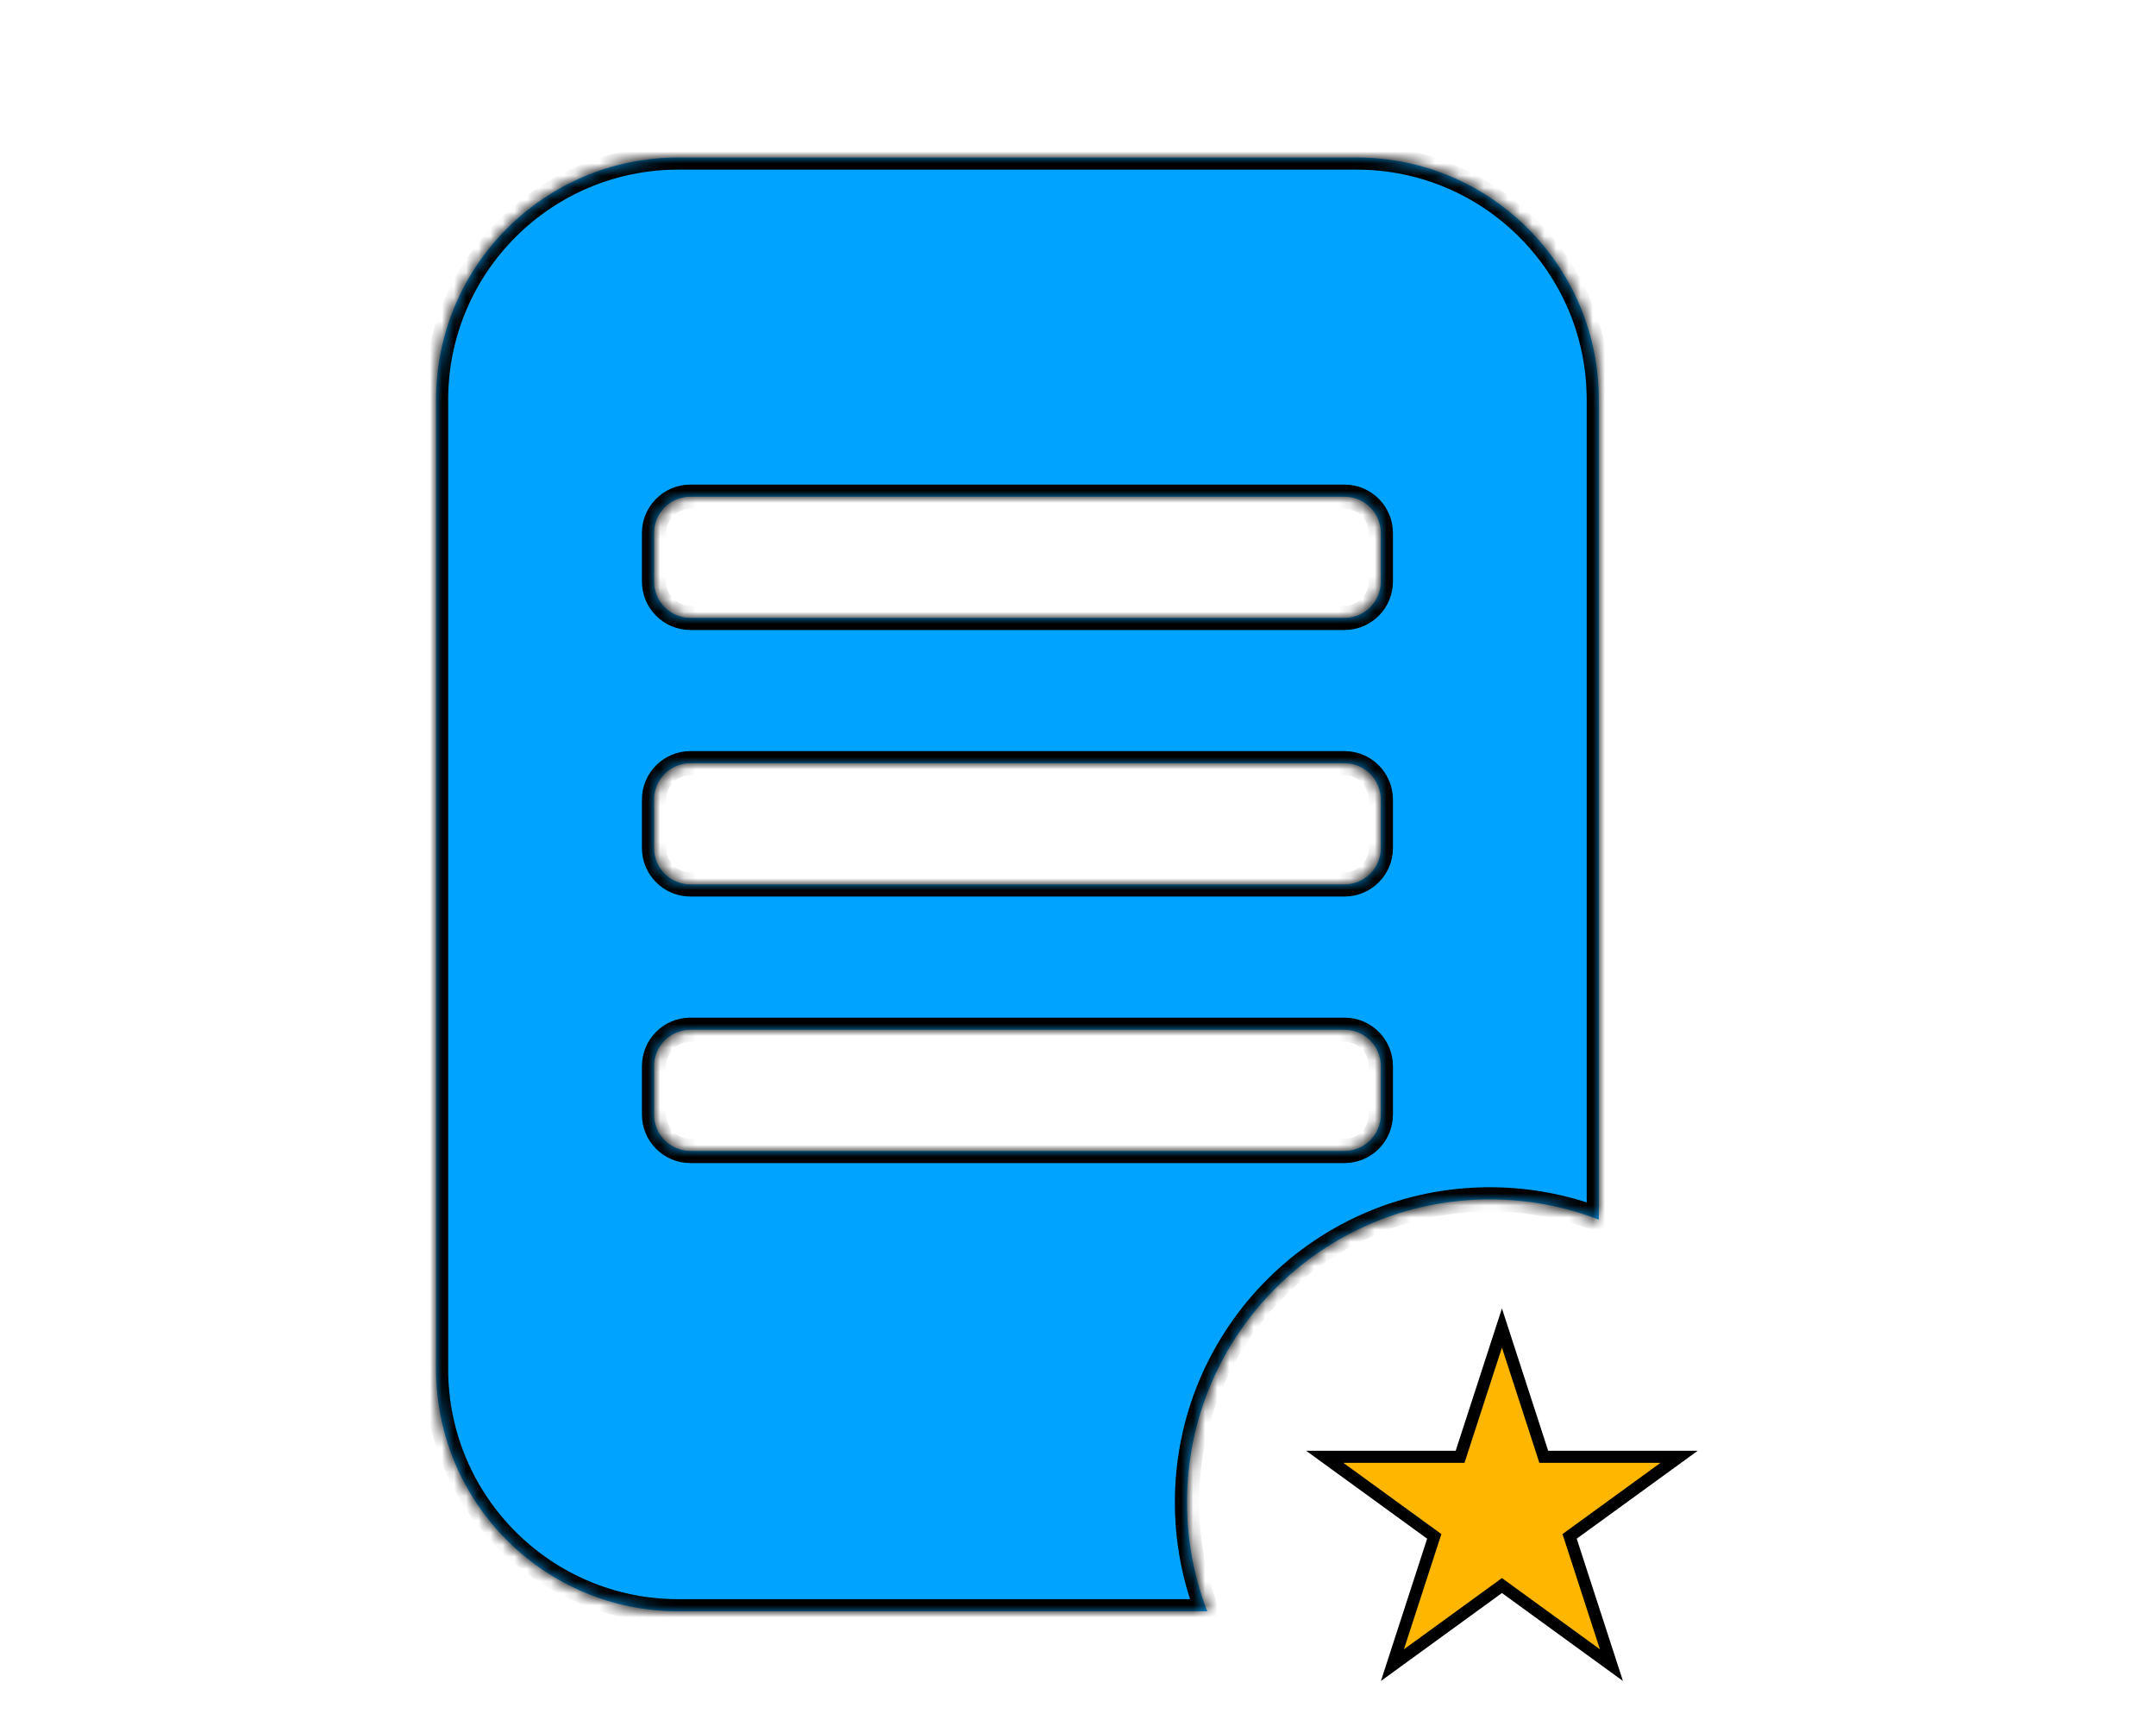 <svg width="178" height="142" viewBox="0 0 178 142" fill="none" xmlns="http://www.w3.org/2000/svg">
<mask id="path-1-inside-1_840_1226" fill="white">
<path fill-rule="evenodd" clip-rule="evenodd" d="M36 33C36 21.954 44.954 13 56 13H112C123.046 13 132 21.954 132 33V100.669C129.207 99.591 126.173 99 123 99C109.193 99 98 110.193 98 124C98 127.173 98.591 130.207 99.669 133H56C44.954 133 36 124.046 36 113V33ZM54 44C54 42.343 55.343 41 57 41H111C112.657 41 114 42.343 114 44V48C114 49.657 112.657 51 111 51H57C55.343 51 54 49.657 54 48V44ZM57 63C55.343 63 54 64.343 54 66V70C54 71.657 55.343 73 57 73H111C112.657 73 114 71.657 114 70V66C114 64.343 112.657 63 111 63H57ZM54 88C54 86.343 55.343 85 57 85H111C112.657 85 114 86.343 114 88V92C114 93.657 112.657 95 111 95H57C55.343 95 54 93.657 54 92V88Z"/>
</mask>
<path fill-rule="evenodd" clip-rule="evenodd" d="M36 33C36 21.954 44.954 13 56 13H112C123.046 13 132 21.954 132 33V100.669C129.207 99.591 126.173 99 123 99C109.193 99 98 110.193 98 124C98 127.173 98.591 130.207 99.669 133H56C44.954 133 36 124.046 36 113V33ZM54 44C54 42.343 55.343 41 57 41H111C112.657 41 114 42.343 114 44V48C114 49.657 112.657 51 111 51H57C55.343 51 54 49.657 54 48V44ZM57 63C55.343 63 54 64.343 54 66V70C54 71.657 55.343 73 57 73H111C112.657 73 114 71.657 114 70V66C114 64.343 112.657 63 111 63H57ZM54 88C54 86.343 55.343 85 57 85H111C112.657 85 114 86.343 114 88V92C114 93.657 112.657 95 111 95H57C55.343 95 54 93.657 54 92V88Z" fill="#00A3FF"/>
<path d="M132 100.669L131.64 101.602L133 102.127V100.669H132ZM99.669 133V134H101.127L100.602 132.64L99.669 133ZM56 12C44.402 12 35 21.402 35 33H37C37 22.507 45.507 14 56 14V12ZM112 12H56V14H112V12ZM133 33C133 21.402 123.598 12 112 12V14C122.493 14 131 22.507 131 33H133ZM133 100.669V33H131V100.669H133ZM123 100C126.048 100 128.96 100.568 131.64 101.602L132.36 99.736C129.454 98.615 126.298 98 123 98V100ZM99 124C99 110.745 109.745 100 123 100V98C108.641 98 97 109.641 97 124H99ZM100.602 132.64C99.568 129.96 99 127.048 99 124H97C97 127.298 97.615 130.454 98.736 133.36L100.602 132.64ZM56 134H99.669V132H56V134ZM35 113C35 124.598 44.402 134 56 134V132C45.507 132 37 123.493 37 113H35ZM35 33V113H37V33H35ZM57 40C54.791 40 53 41.791 53 44H55C55 42.895 55.895 42 57 42V40ZM111 40H57V42H111V40ZM115 44C115 41.791 113.209 40 111 40V42C112.105 42 113 42.895 113 44H115ZM115 48V44H113V48H115ZM111 52C113.209 52 115 50.209 115 48H113C113 49.105 112.105 50 111 50V52ZM57 52H111V50H57V52ZM53 48C53 50.209 54.791 52 57 52V50C55.895 50 55 49.105 55 48H53ZM53 44V48H55V44H53ZM55 66C55 64.895 55.895 64 57 64V62C54.791 62 53 63.791 53 66H55ZM55 70V66H53V70H55ZM57 72C55.895 72 55 71.105 55 70H53C53 72.209 54.791 74 57 74V72ZM111 72H57V74H111V72ZM113 70C113 71.105 112.105 72 111 72V74C113.209 74 115 72.209 115 70H113ZM113 66V70H115V66H113ZM111 64C112.105 64 113 64.895 113 66H115C115 63.791 113.209 62 111 62V64ZM57 64H111V62H57V64ZM57 84C54.791 84 53 85.791 53 88H55C55 86.895 55.895 86 57 86V84ZM111 84H57V86H111V84ZM115 88C115 85.791 113.209 84 111 84V86C112.105 86 113 86.895 113 88H115ZM115 92V88H113V92H115ZM111 96C113.209 96 115 94.209 115 92H113C113 93.105 112.105 94 111 94V96ZM57 96H111V94H57V96ZM53 92C53 94.209 54.791 96 57 96V94C55.895 94 55 93.105 55 92H53ZM53 88V92H55V88H53Z" fill="black" mask="url(#path-1-inside-1_840_1226)"/>
<path d="M132 100.669L131.64 101.602L133 102.127V100.669H132ZM99.669 133V134H101.127L100.602 132.64L99.669 133ZM56 12C44.402 12 35 21.402 35 33H37C37 22.507 45.507 14 56 14V12ZM112 12H56V14H112V12ZM133 33C133 21.402 123.598 12 112 12V14C122.493 14 131 22.507 131 33H133ZM133 100.669V33H131V100.669H133ZM123 100C126.048 100 128.96 100.568 131.64 101.602L132.36 99.736C129.454 98.615 126.298 98 123 98V100ZM99 124C99 110.745 109.745 100 123 100V98C108.641 98 97 109.641 97 124H99ZM100.602 132.64C99.568 129.96 99 127.048 99 124H97C97 127.298 97.615 130.454 98.736 133.36L100.602 132.64ZM56 134H99.669V132H56V134ZM35 113C35 124.598 44.402 134 56 134V132C45.507 132 37 123.493 37 113H35ZM35 33V113H37V33H35ZM57 40C54.791 40 53 41.791 53 44H55C55 42.895 55.895 42 57 42V40ZM111 40H57V42H111V40ZM115 44C115 41.791 113.209 40 111 40V42C112.105 42 113 42.895 113 44H115ZM115 48V44H113V48H115ZM111 52C113.209 52 115 50.209 115 48H113C113 49.105 112.105 50 111 50V52ZM57 52H111V50H57V52ZM53 48C53 50.209 54.791 52 57 52V50C55.895 50 55 49.105 55 48H53ZM53 44V48H55V44H53ZM55 66C55 64.895 55.895 64 57 64V62C54.791 62 53 63.791 53 66H55ZM55 70V66H53V70H55ZM57 72C55.895 72 55 71.105 55 70H53C53 72.209 54.791 74 57 74V72ZM111 72H57V74H111V72ZM113 70C113 71.105 112.105 72 111 72V74C113.209 74 115 72.209 115 70H113ZM113 66V70H115V66H113ZM111 64C112.105 64 113 64.895 113 66H115C115 63.791 113.209 62 111 62V64ZM57 64H111V62H57V64ZM57 84C54.791 84 53 85.791 53 88H55C55 86.895 55.895 86 57 86V84ZM111 84H57V86H111V84ZM115 88C115 85.791 113.209 84 111 84V86C112.105 86 113 86.895 113 88H115ZM115 92V88H113V92H115ZM111 96C113.209 96 115 94.209 115 92H113C113 93.105 112.105 94 111 94V96ZM57 96H111V94H57V96ZM53 92C53 94.209 54.791 96 57 96V94C55.895 94 55 93.105 55 92H53ZM53 88V92H55V88H53Z" fill="black" fill-opacity="0.2" mask="url(#path-1-inside-1_840_1226)"/>
<path d="M124 109.618L127.341 119.901L127.453 120.247H127.817L138.629 120.247L129.882 126.602L129.588 126.816L129.7 127.161L133.041 137.444L124.294 131.089L124 130.875L123.706 131.089L114.959 137.444L118.3 127.161L118.412 126.816L118.118 126.602L109.371 120.247L120.183 120.247H120.547L120.659 119.901L124 109.618Z" fill="#FFB601" stroke="black"/>
</svg>
